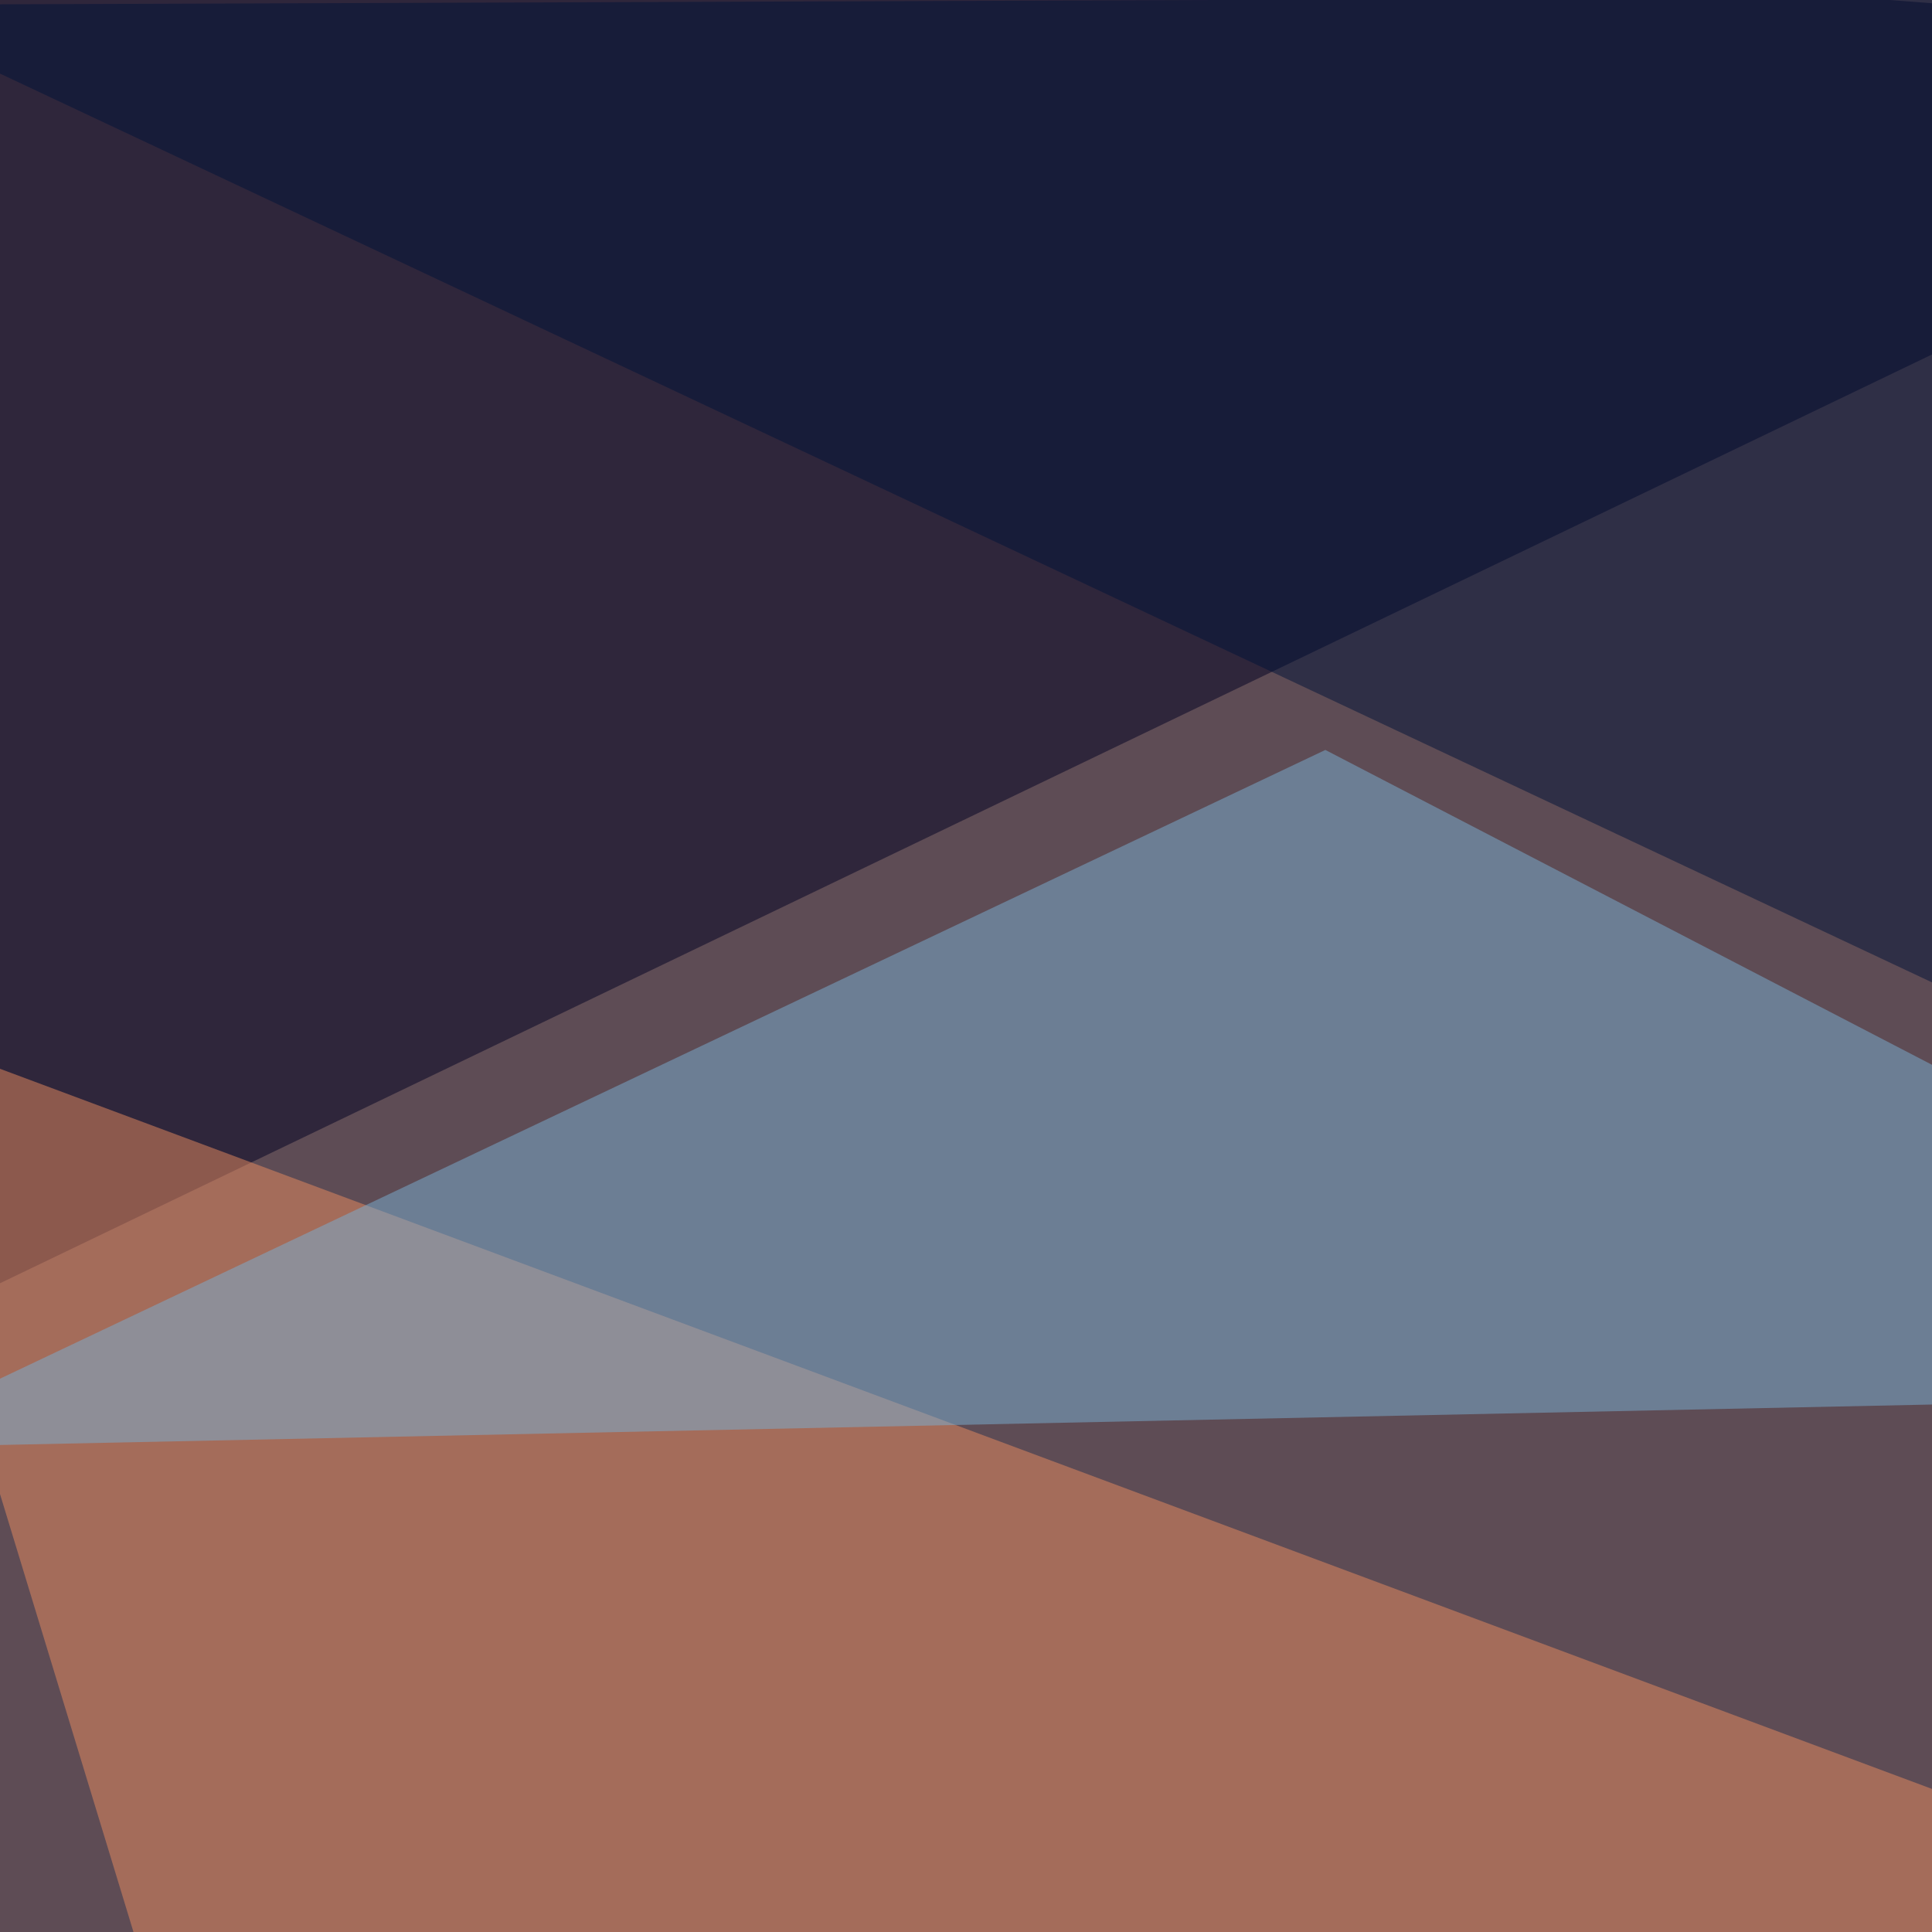 <svg xmlns="http://www.w3.org/2000/svg" width="600" height="600"><filter id="a"><feGaussianBlur stdDeviation="55"/></filter><rect width="100%" height="100%" fill="#5e4c55"/><g filter="url(#a)"><g fill-opacity=".5"><path fill="#000023" d="M-1.5-45.4l797 61.5-841 404.3z"/><path fill="#ea8c60" d="M101 795.4l694.4-167L-45.4 315z"/><path fill="#7ab0d4" d="M795.4 432.1l-840.8 17.6 457-216.8z"/><path fill="#001338" d="M795.4 397V-1.5l-840.8 3z"/></g></g></svg>